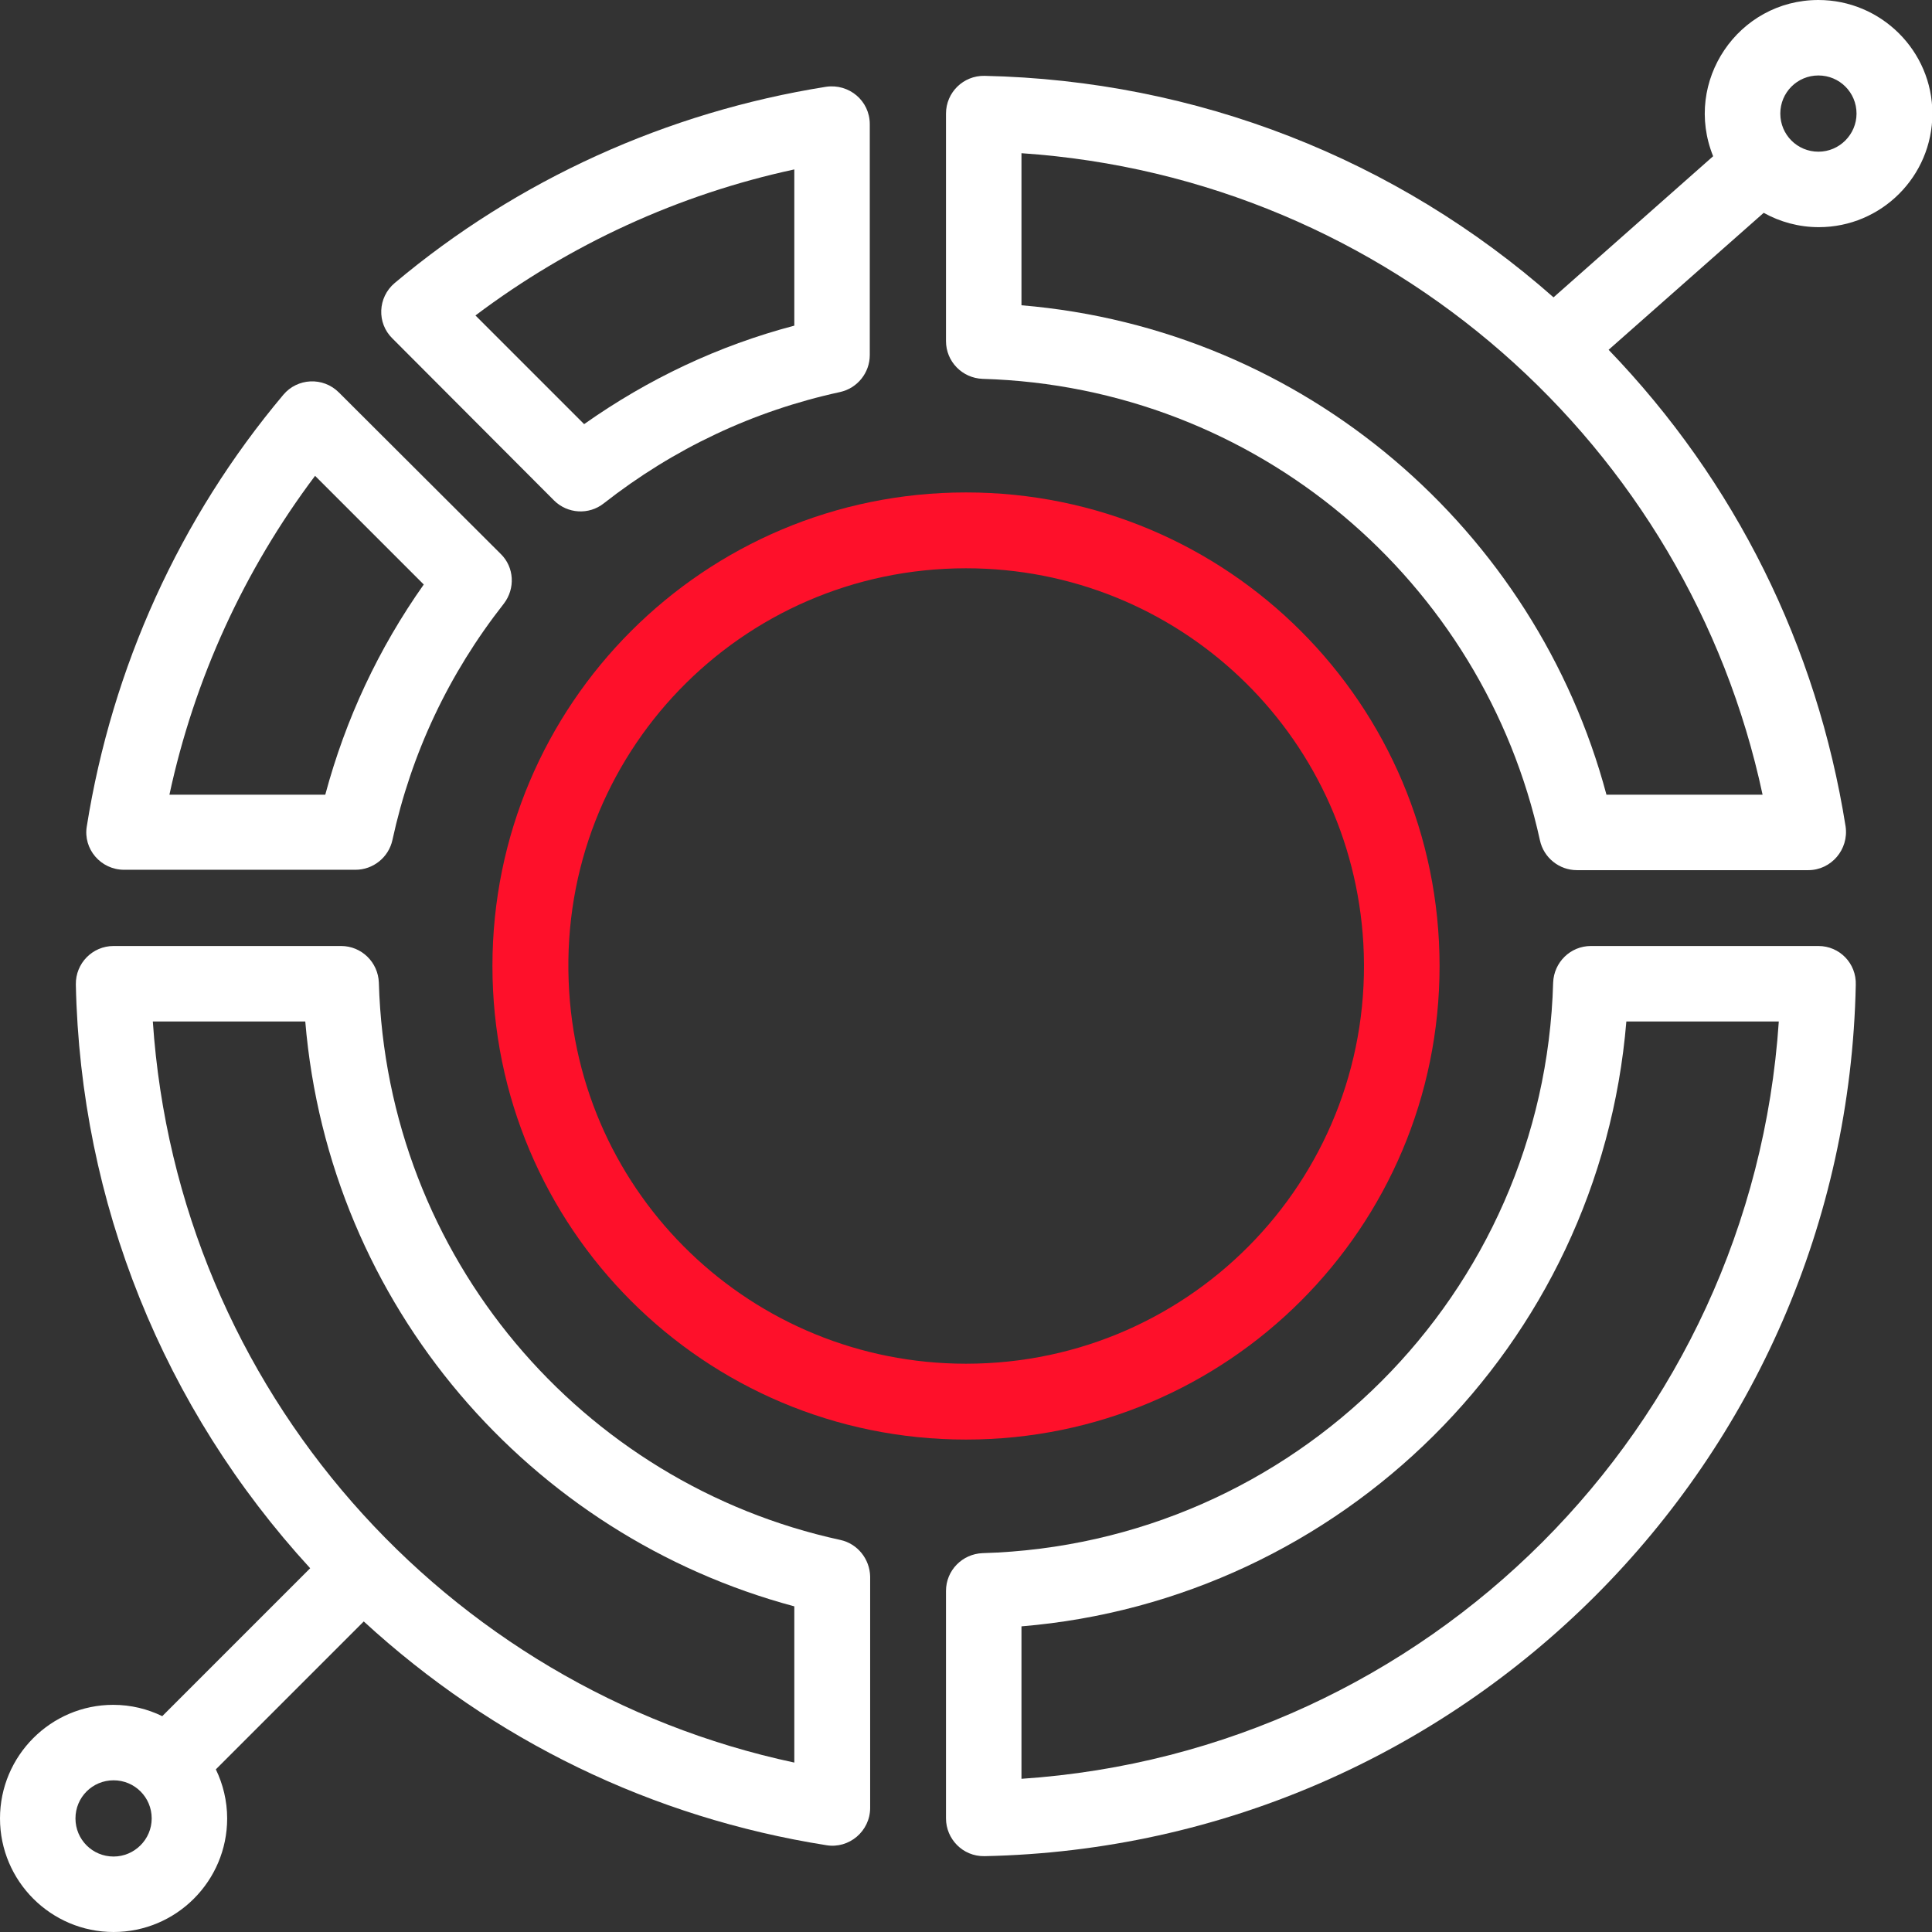 <?xml version="1.0" encoding="UTF-8"?> <!-- Generator: Adobe Illustrator 27.2.0, SVG Export Plug-In . SVG Version: 6.00 Build 0) --> <svg xmlns="http://www.w3.org/2000/svg" xmlns:xlink="http://www.w3.org/1999/xlink" id="Capa_1" x="0px" y="0px" viewBox="0 0 512 512" style="enable-background:new 0 0 512 512;" xml:space="preserve"><rect x="0" y="0" width="512" height="512" fill="#333333" stroke="none"/> <style type="text/css"> .st0{fill:#FFFFFF;} .st1{fill:#FE102A;} </style> <g> <path class="st0" d="M481.9,0C460.6,0,446,21.6,454,41.4l-42.3,37.4C370,42,317,21.3,260.9,20.1c-5.6-0.1-10.2,4.4-10.2,10v60.3 c0,5.4,4.3,9.8,9.7,10c72.7,2.1,132.7,53.7,147.7,122.3c1,4.6,5.1,7.9,9.8,7.9h61.3c6.1,0,10.8-5.5,9.9-11.6 c-7.6-47.8-29.2-91.4-62.8-126.3l41.1-36.3c4.3,2.4,9.3,3.8,14.6,3.8c16.6,0,30.1-13.5,30.1-30.1S498.5,0,481.9,0L481.9,0z M425.7,210.5C407,140.6,346,87.2,270.7,80.9V40.6c97.6,6.6,176.7,77.6,196.4,170H425.7z M481.9,40.2c-5.6,0-10.1-4.5-10.1-10.1 c0-5.6,4.5-10.1,10.1-10.1c5.6,0,10.1,4.5,10.1,10.1C492,35.6,487.5,40.2,481.9,40.2z"></path> <path class="st0" d="M222.7,408.1c-68.6-14.9-120.2-75-122.3-147.7c-0.2-5.4-4.6-9.7-10-9.7H30.1c-5.6,0-10.1,4.6-10,10.2 c1.2,57.8,23.2,112.3,62.1,154.7l-39.2,39.2c-3.9-1.9-8.3-3-13-3C13.5,451.8,0,465.3,0,481.9S13.5,512,30.1,512 s30.1-13.5,30.1-30.1c0-4.6-1.1-9.1-3-13l39.2-39.2c34.3,31.5,76.4,52,122.6,59.3c6,1,11.6-3.7,11.6-9.9v-61.3 C230.5,413.2,227.3,409.1,222.7,408.1L222.7,408.1z M30.1,492c-5.6,0-10.1-4.5-10.1-10.1c0-5.6,4.5-10.1,10.1-10.1 c5.6,0,10.1,4.5,10.1,10.1C40.2,487.5,35.6,492,30.1,492z M210.5,467.1c-92.3-19.7-163.4-98.7-170-196.4h40.4 c6.3,75.4,59.7,136.3,129.6,155V467.1z"></path> <path class="st0" d="M481.9,250.7h-60.3c-5.4,0-9.8,4.3-10,9.7c-2.3,82.5-68.6,148.8-151.2,151.2c-5.4,0.2-9.7,4.6-9.7,10v60.3 c0,5.4,4.4,10.1,10.2,10c126.4-2.6,228.3-104.4,230.9-230.9C492,255.3,487.5,250.7,481.9,250.7L481.9,250.7z M270.7,471.4v-40.4 c84.5-7,153.2-74.2,160.3-160.3h40.4C464.2,378.3,378.4,464.2,270.7,471.4L270.7,471.4z"></path> <path class="st1" d="M130.5,256c0,69.3,56.1,125.5,125.5,125.5c69.3,0,125.5-56.1,125.5-125.5c0-69.3-56.1-125.5-125.5-125.5 C186.7,130.5,130.5,186.6,130.5,256z M256,150.6c56.1,0,102.1,43.6,105.3,99.4c3.4,60.6-44.6,111.4-105.3,111.4 c-56.6,0-103.2-44.6-105.3-101.4C148.4,200,196.2,150.6,256,150.6L256,150.6z"></path> <path class="st0" d="M146.8,132.6c3.6,3.6,9.3,3.9,13.2,0.8c18.5-14.5,39.6-24.5,62.6-29.5c4.6-1,7.9-5.1,7.9-9.8V32.9 c0-6.2-5.5-10.8-11.6-9.9c-42.1,6.7-81.7,24.6-114.3,52c-4.5,3.8-4.8,10.6-0.6,14.7L146.8,132.6z M210.5,44.9v41.4 c-20.1,5.3-38.7,14.1-55.7,26.1l-28.8-28.8C151.1,64.7,179.9,51.5,210.5,44.9z"></path> <path class="st0" d="M32.9,230.5h61.3c4.7,0,8.8-3.3,9.8-7.9c5-23,14.9-44,29.5-62.6c3.1-4,2.8-9.7-0.8-13.2L89.8,104 c-4.2-4.2-11-3.8-14.7,0.6C47.6,137.3,29.7,176.9,23,219C22,225,26.7,230.5,32.9,230.5L32.9,230.5z M83.5,126.1l28.8,28.8 c-12,17-20.7,35.6-26.1,55.7H44.9C51.5,179.9,64.7,151.1,83.5,126.1z"></path> </g> </svg> 
